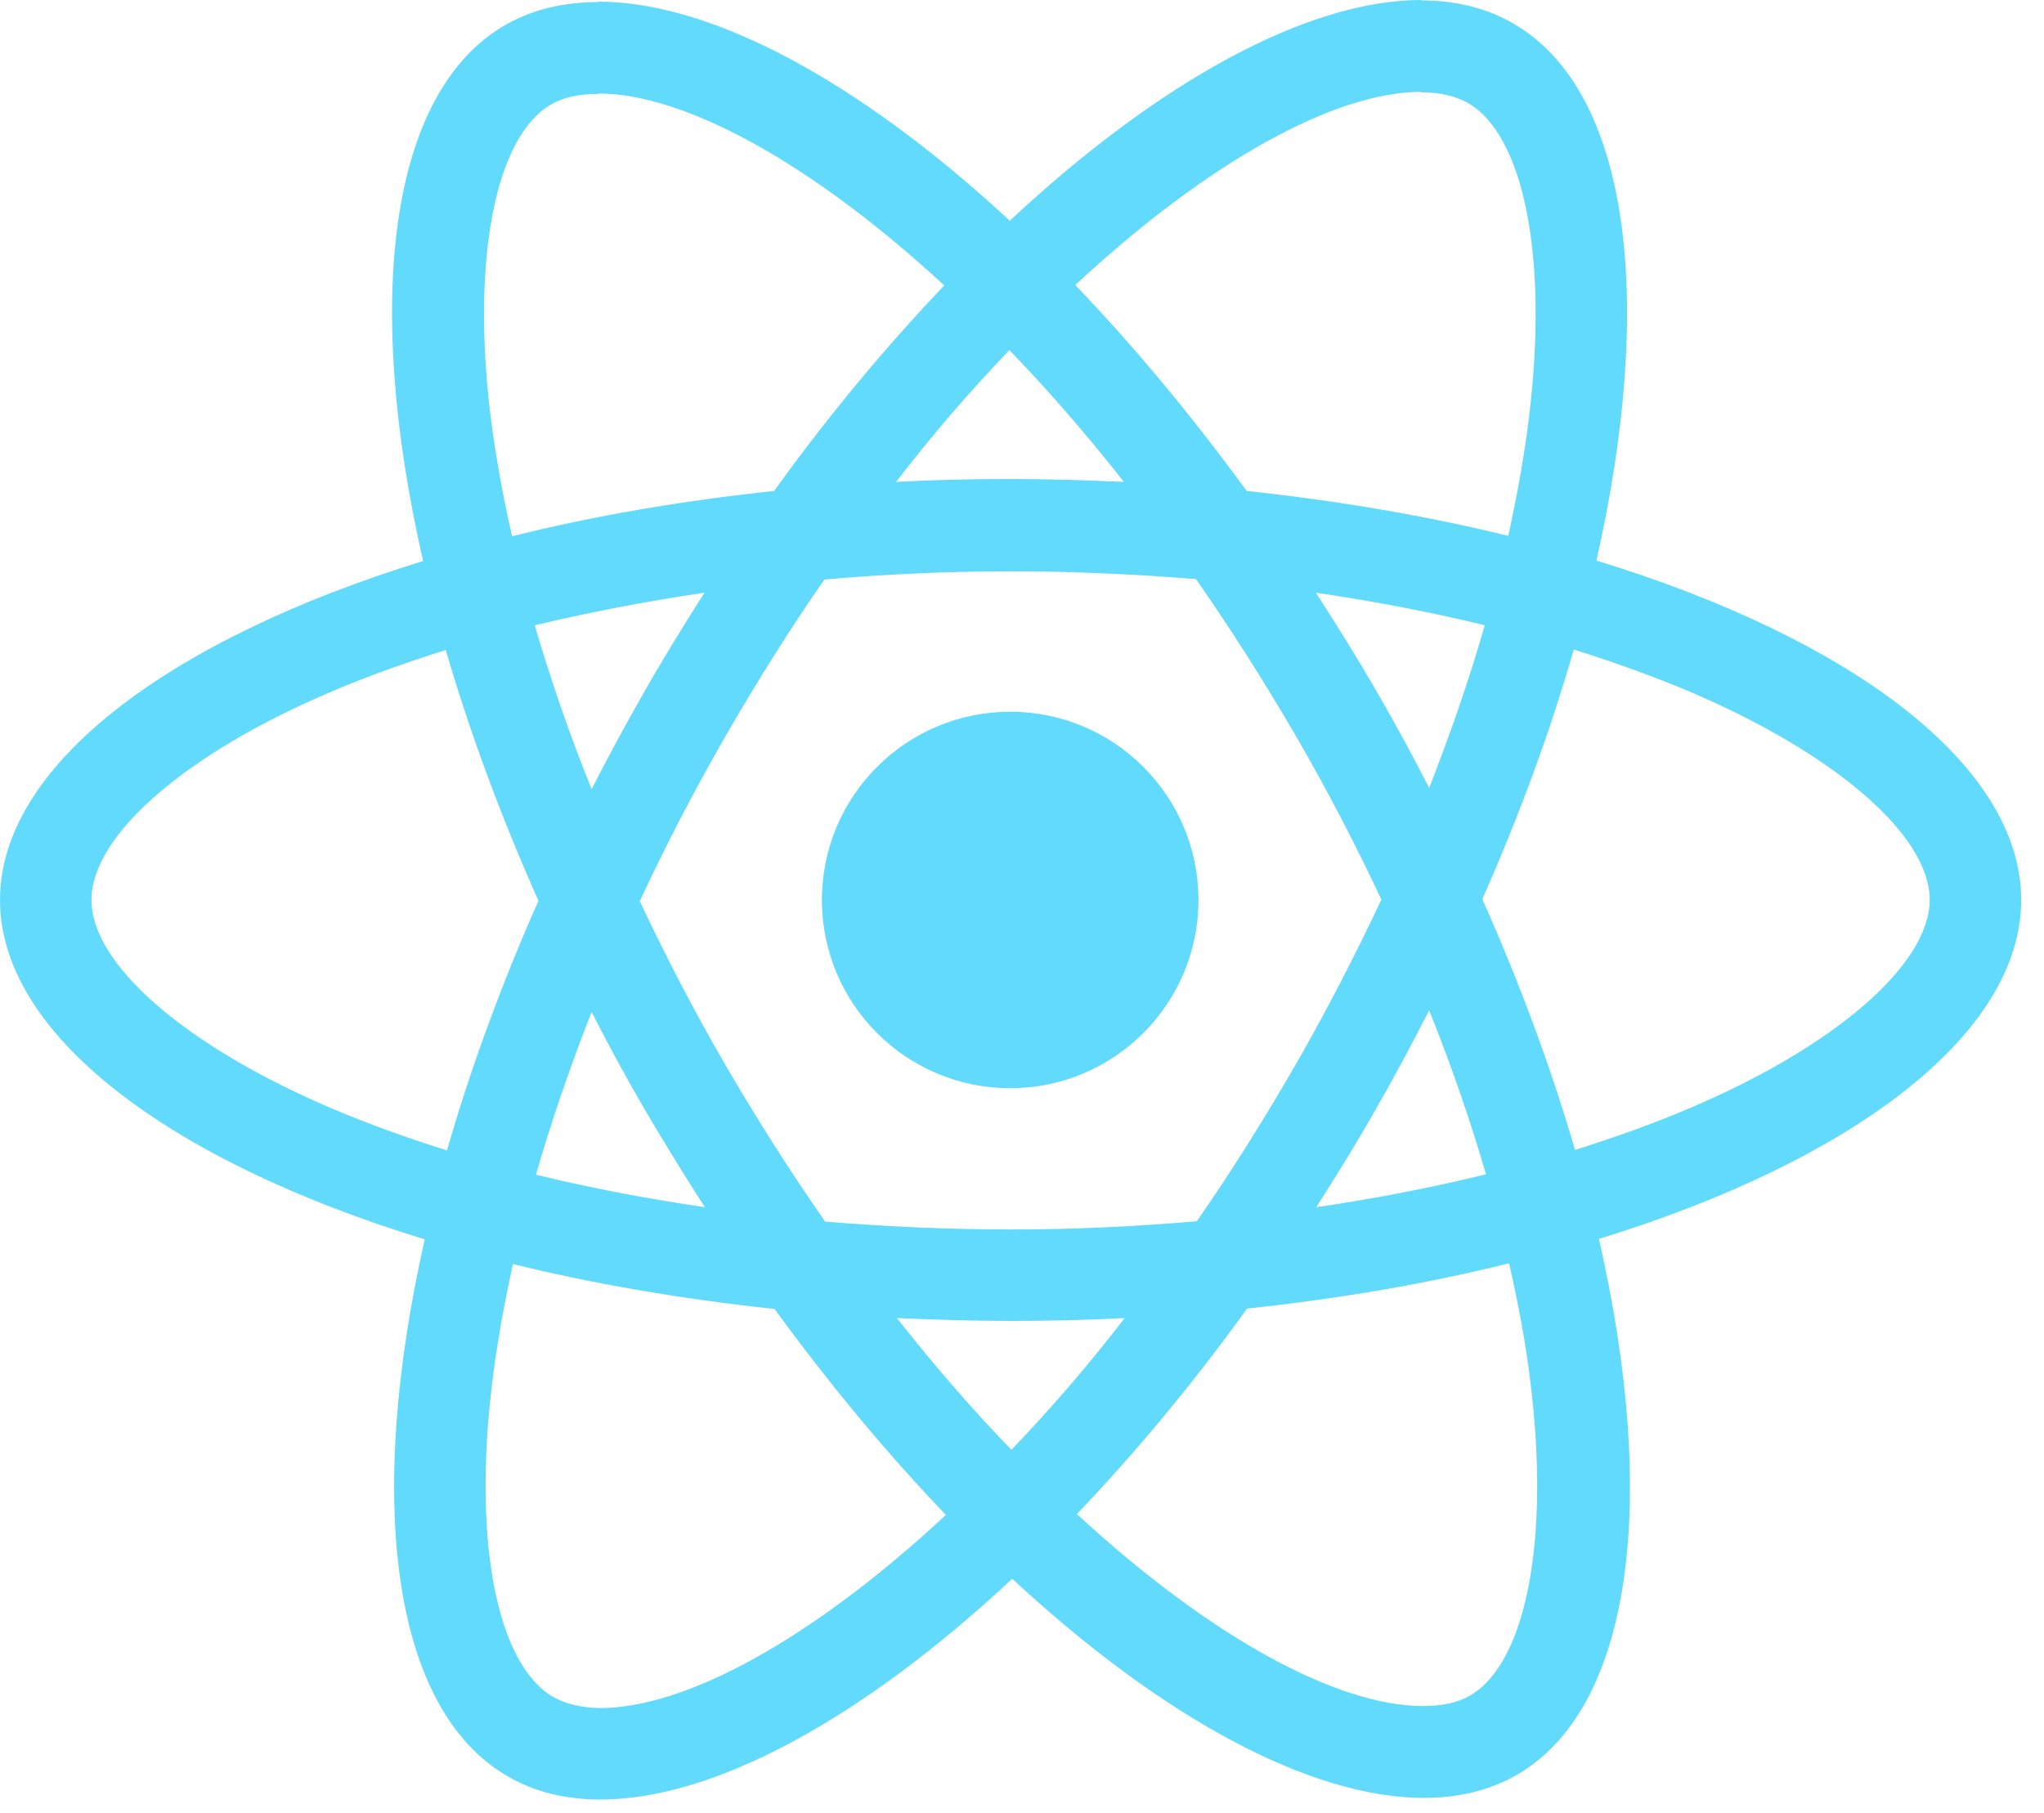 <svg width="71" height="63" viewBox="0 0 71 63" fill="none" xmlns="http://www.w3.org/2000/svg">
<path d="M70.208 31.269C70.208 26.618 64.384 22.21 55.454 19.477C57.514 10.375 56.599 3.134 52.563 0.816C51.633 0.272 50.545 0.014 49.357 0.014V3.206C50.016 3.206 50.545 3.334 50.989 3.578C52.935 4.694 53.779 8.944 53.121 14.411C52.964 15.756 52.706 17.173 52.391 18.618C49.586 17.931 46.524 17.402 43.304 17.058C41.372 14.411 39.369 12.007 37.351 9.903C42.016 5.567 46.395 3.191 49.372 3.191V0C45.436 0 40.285 2.805 35.075 7.67C29.866 2.834 24.715 0.057 20.779 0.057V3.249C23.741 3.249 28.135 5.61 32.8 9.917C30.797 12.021 28.793 14.411 26.89 17.058C23.655 17.402 20.593 17.931 17.788 18.633C17.459 17.201 17.216 15.813 17.044 14.482C16.371 9.016 17.201 4.765 19.133 3.635C19.563 3.377 20.121 3.263 20.779 3.263V0.072C19.577 0.072 18.489 0.329 17.545 0.873C13.524 3.191 12.622 10.418 14.697 19.491C5.796 22.239 0 26.632 0 31.269C0 35.92 5.824 40.327 14.754 43.061C12.694 52.162 13.609 59.404 17.645 61.722C18.575 62.266 19.663 62.523 20.865 62.523C24.8 62.523 29.952 59.718 35.161 54.853C40.37 59.69 45.522 62.466 49.458 62.466C50.66 62.466 51.747 62.208 52.692 61.664C56.713 59.346 57.615 52.119 55.54 43.046C64.412 40.313 70.208 35.905 70.208 31.269ZM51.575 21.724C51.046 23.57 50.388 25.473 49.644 27.376C49.057 26.231 48.441 25.087 47.769 23.942C47.111 22.797 46.409 21.681 45.708 20.593C47.74 20.893 49.701 21.266 51.575 21.724ZM45.021 36.964C43.905 38.896 42.76 40.728 41.572 42.431C39.44 42.617 37.279 42.717 35.104 42.717C32.943 42.717 30.782 42.617 28.664 42.445C27.476 40.742 26.317 38.925 25.201 37.007C24.113 35.133 23.126 33.229 22.224 31.312C23.112 29.394 24.113 27.476 25.187 25.602C26.303 23.67 27.448 21.838 28.636 20.135C30.768 19.949 32.929 19.849 35.104 19.849C37.265 19.849 39.426 19.949 41.544 20.121C42.732 21.824 43.891 23.641 45.007 25.559C46.095 27.433 47.082 29.337 47.984 31.254C47.082 33.172 46.095 35.09 45.021 36.964ZM49.644 35.104C50.416 37.022 51.075 38.939 51.618 40.8C49.744 41.258 47.769 41.644 45.722 41.944C46.424 40.843 47.125 39.712 47.783 38.553C48.441 37.408 49.057 36.249 49.644 35.104ZM35.133 50.373C33.802 49 32.471 47.468 31.154 45.794C32.442 45.851 33.759 45.894 35.09 45.894C36.435 45.894 37.766 45.866 39.068 45.794C37.78 47.468 36.449 49 35.133 50.373ZM24.485 41.944C22.453 41.644 20.493 41.272 18.618 40.814C19.148 38.968 19.806 37.065 20.55 35.161C21.137 36.306 21.752 37.451 22.425 38.596C23.097 39.741 23.784 40.857 24.485 41.944ZM35.061 12.164C36.392 13.538 37.723 15.069 39.039 16.743C37.752 16.686 36.435 16.643 35.104 16.643C33.759 16.643 32.428 16.672 31.126 16.743C32.414 15.069 33.745 13.538 35.061 12.164ZM24.471 20.593C23.77 21.695 23.069 22.826 22.41 23.985C21.752 25.13 21.137 26.274 20.55 27.419C19.777 25.502 19.119 23.584 18.575 21.724C20.45 21.28 22.425 20.893 24.471 20.593ZM11.52 38.51C6.454 36.349 3.177 33.516 3.177 31.269C3.177 29.022 6.454 26.174 11.52 24.028C12.751 23.498 14.096 23.026 15.484 22.582C16.3 25.387 17.373 28.306 18.704 31.297C17.387 34.274 16.328 37.179 15.527 39.97C14.11 39.526 12.765 39.039 11.52 38.51ZM19.219 58.96C17.273 57.844 16.429 53.593 17.087 48.127C17.244 46.782 17.502 45.365 17.817 43.919C20.622 44.606 23.684 45.136 26.904 45.479C28.836 48.127 30.839 50.531 32.857 52.635C28.192 56.971 23.813 59.346 20.836 59.346C20.192 59.332 19.648 59.203 19.219 58.96ZM53.164 48.055C53.837 53.522 53.007 57.772 51.075 58.903C50.645 59.16 50.087 59.275 49.429 59.275C46.467 59.275 42.073 56.913 37.408 52.606C39.411 50.502 41.415 48.112 43.318 45.465C46.553 45.121 49.615 44.592 52.42 43.891C52.749 45.336 53.007 46.724 53.164 48.055ZM58.674 38.51C57.443 39.039 56.098 39.512 54.71 39.955C53.894 37.15 52.821 34.231 51.49 31.24C52.806 28.264 53.865 25.358 54.667 22.568C56.083 23.012 57.429 23.498 58.688 24.028C63.754 26.189 67.031 29.022 67.031 31.269C67.017 33.516 63.74 36.363 58.674 38.51Z" fill="#61DAFB"/>
<path d="M35.09 37.809C38.702 37.809 41.63 34.881 41.63 31.269C41.63 27.657 38.702 24.729 35.09 24.729C31.478 24.729 28.55 27.657 28.55 31.269C28.55 34.881 31.478 37.809 35.09 37.809Z" fill="#61DAFB"/>
</svg>

